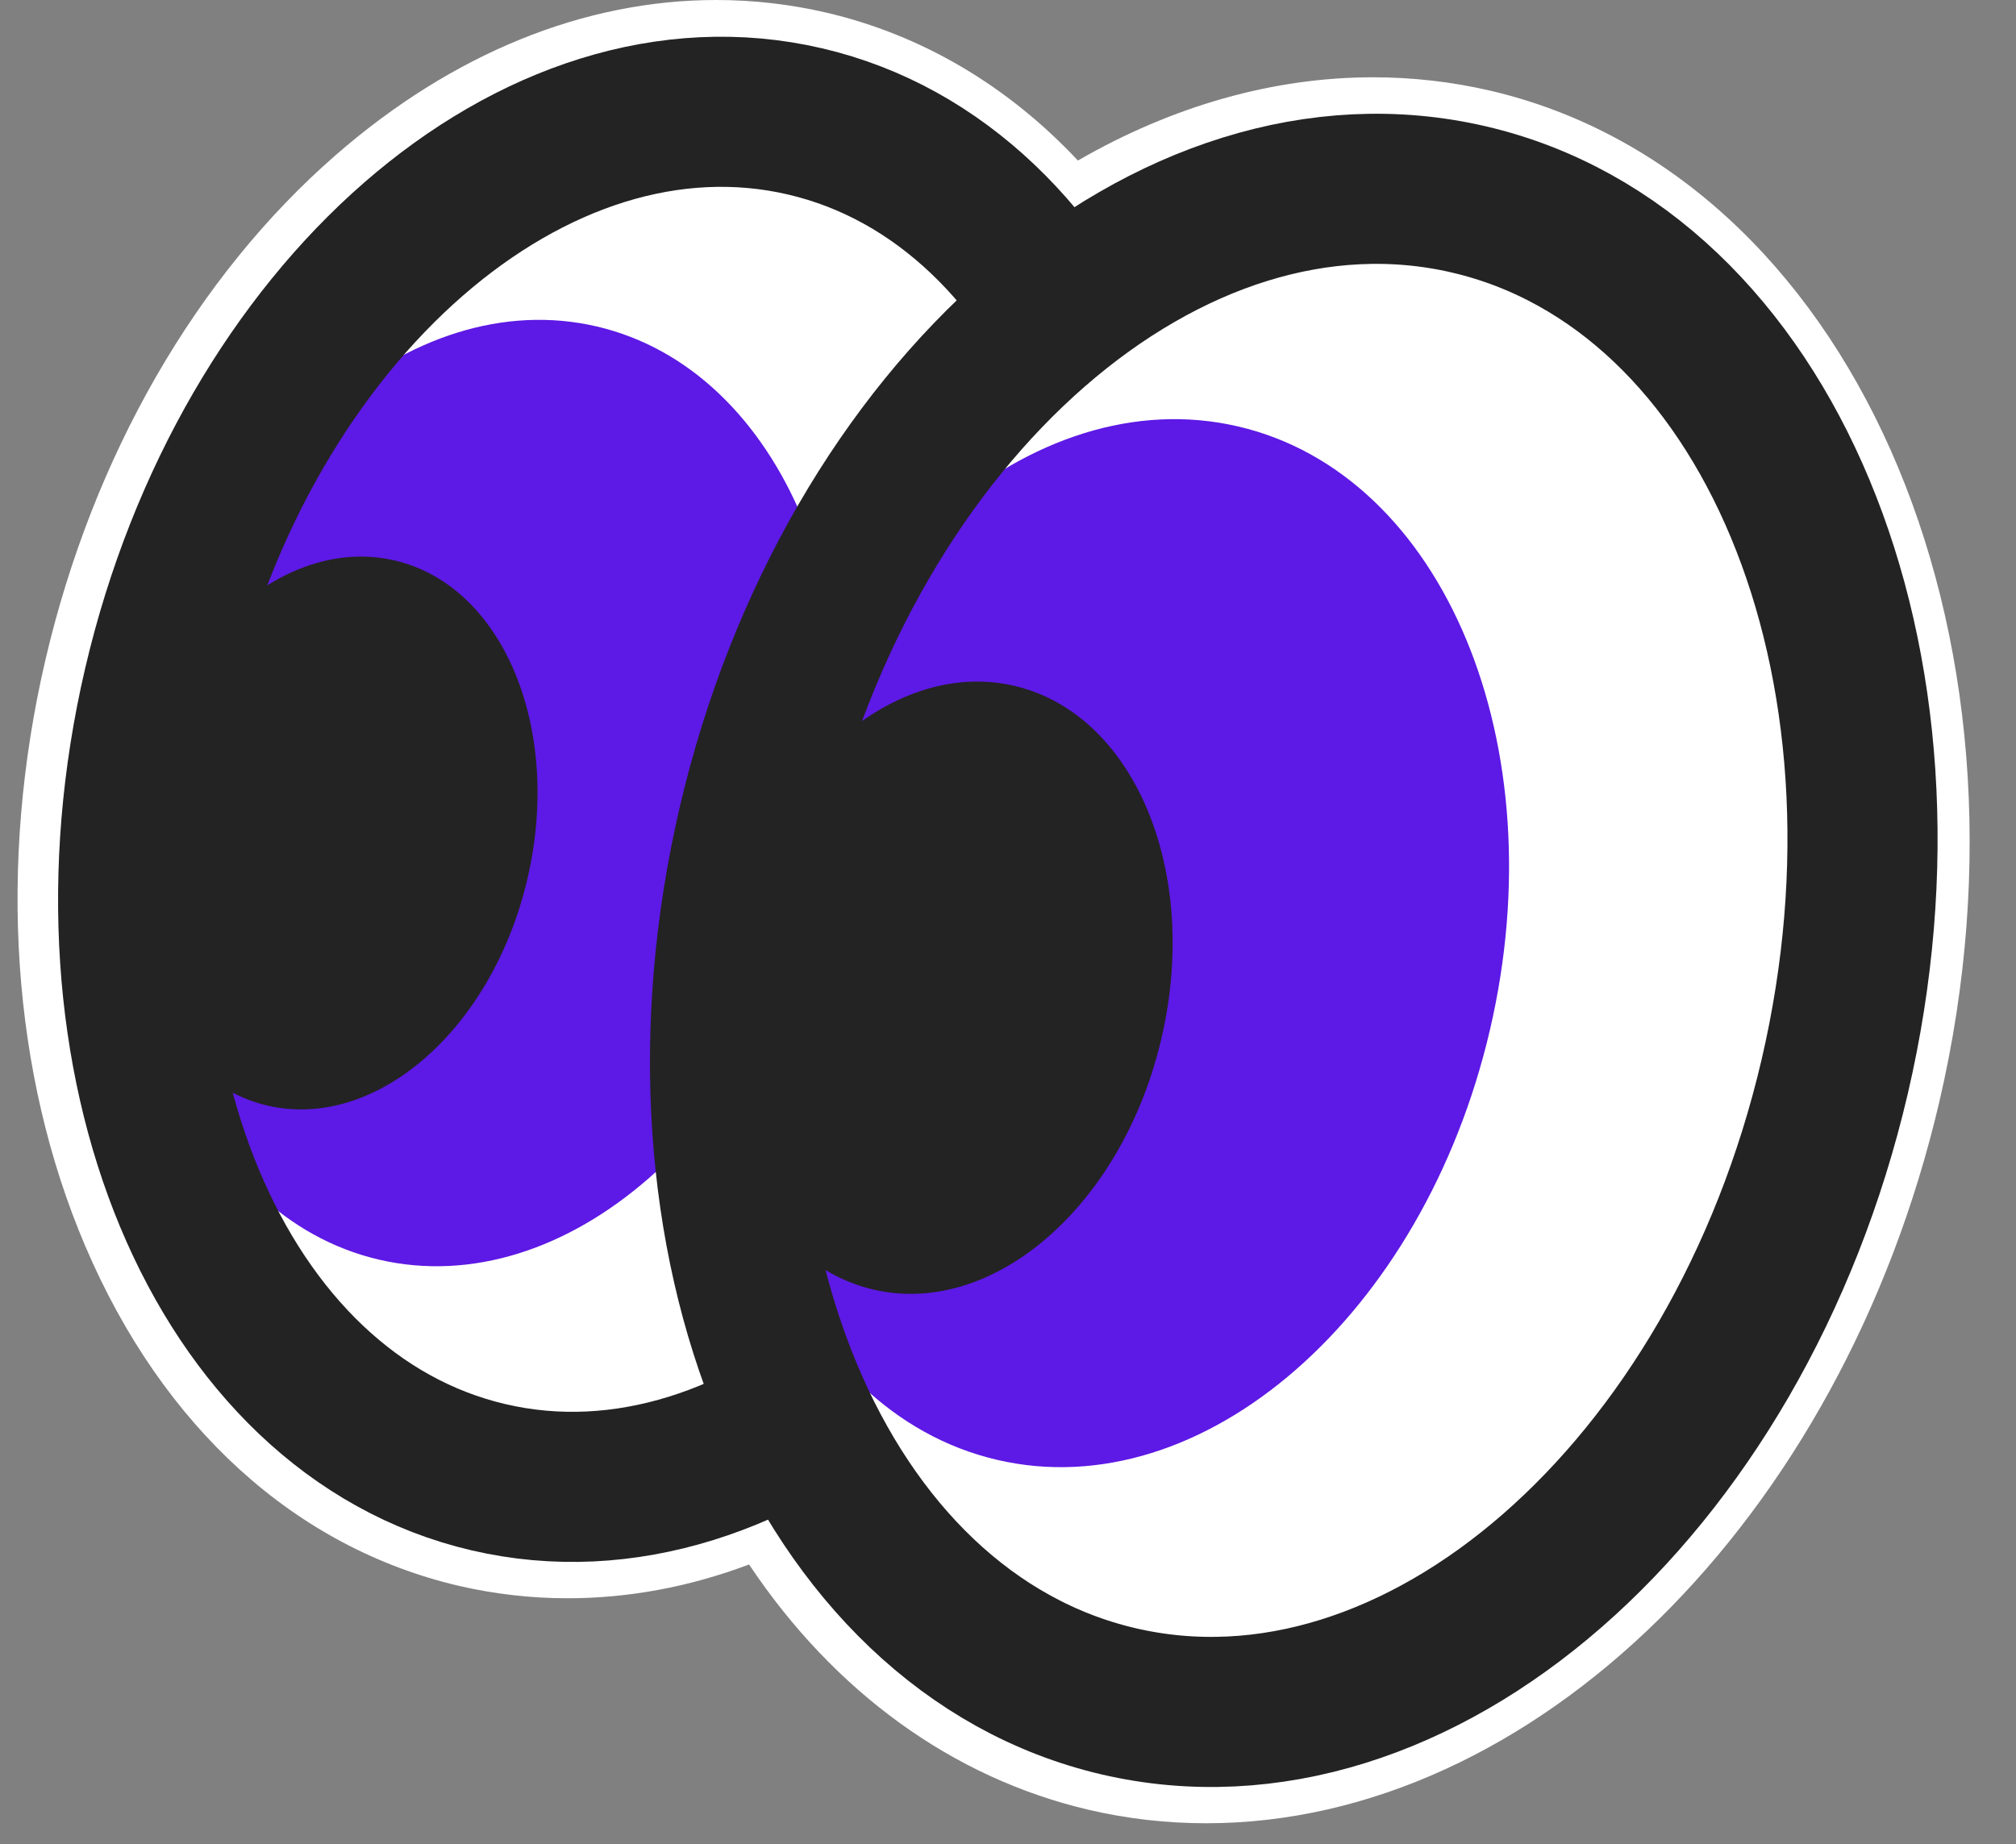 <svg width="47" height="43" viewBox="0 0 47 43" fill="none" xmlns="http://www.w3.org/2000/svg">
<rect x="0" y="0" width="47" height="43" fill="#808080" stroke="none"/>
<path d="M28.122 42.512C27.198 42.512 26.279 42.408 25.388 42.2C22.21 41.458 19.45 39.452 17.463 36.478C16.069 37.004 14.647 37.266 13.226 37.266C12.375 37.266 11.524 37.167 10.7 36.977C6.88 36.085 3.789 33.274 1.988 29.055C0.272 25.031 -0.058 20.174 1.06 15.381C2.169 10.633 4.572 6.45 7.831 3.612C10.547 1.249 13.611 0 16.702 0C17.562 0 18.427 0.1 19.264 0.294C21.491 0.815 23.491 1.996 25.13 3.743C27.339 2.467 29.692 1.802 32.01 1.802C32.928 1.802 33.847 1.906 34.743 2.114C43.094 4.065 47.792 14.643 45.212 25.692C42.936 35.438 35.748 42.512 28.122 42.512Z" fill="white"/>
<path d="M11.389 34.444C5.099 32.976 1.652 24.709 3.69 15.979C5.728 7.249 12.479 1.362 18.769 2.831C25.059 4.299 28.506 12.567 26.468 21.297C24.431 30.026 17.68 35.913 11.389 34.444Z" fill="white"/>
<path d="M8.834 29.37C4.506 28.36 2.135 22.67 3.537 16.662C4.94 10.653 9.585 6.602 13.913 7.612C18.241 8.623 20.613 14.312 19.211 20.321C17.808 26.329 13.163 30.38 8.834 29.37Z" fill="#5D19E5"/>
<path d="M3.139 18.355C2.32 21.863 3.705 25.189 6.235 25.778C8.765 26.366 11.476 24.004 12.296 20.491C13.115 16.983 11.73 13.656 9.2 13.068C6.67 12.479 3.958 14.842 3.139 18.355Z" fill="#232323"/>
<path d="M11.389 34.444C5.099 32.976 1.652 24.709 3.69 15.979C5.728 7.249 12.479 1.362 18.769 2.831C25.059 4.299 28.506 12.567 26.468 21.297C24.431 30.026 17.68 35.913 11.389 34.444Z" stroke="#232323" stroke-width="3.5" stroke-miterlimit="10"/>
<path d="M26.075 39.668C19.111 38.042 15.295 28.885 17.552 19.215C19.809 9.546 27.285 3.025 34.249 4.651C41.214 6.277 45.03 15.434 42.773 25.104C40.515 34.773 33.04 41.294 26.075 39.668Z" fill="white"/>
<path d="M23.244 34.038C18.451 32.919 15.825 26.619 17.378 19.965C18.931 13.312 24.075 8.825 28.868 9.944C33.661 11.063 36.288 17.364 34.735 24.017C33.182 30.671 28.037 35.157 23.244 34.038Z" fill="#5D19E5"/>
<path d="M16.937 21.845C16.027 25.733 17.562 29.413 20.364 30.069C23.165 30.721 26.171 28.1 27.076 24.216C27.986 20.328 26.451 16.648 23.649 15.992C20.848 15.34 17.843 17.961 16.937 21.845Z" fill="#232323"/>
<path d="M26.075 39.668C19.111 38.042 15.295 28.885 17.552 19.215C19.809 9.546 27.285 3.025 34.249 4.651C41.214 6.277 45.03 15.434 42.773 25.104C40.515 34.773 33.04 41.294 26.075 39.668Z" stroke="#232323" stroke-width="3.5" stroke-miterlimit="10"/>
</svg>
